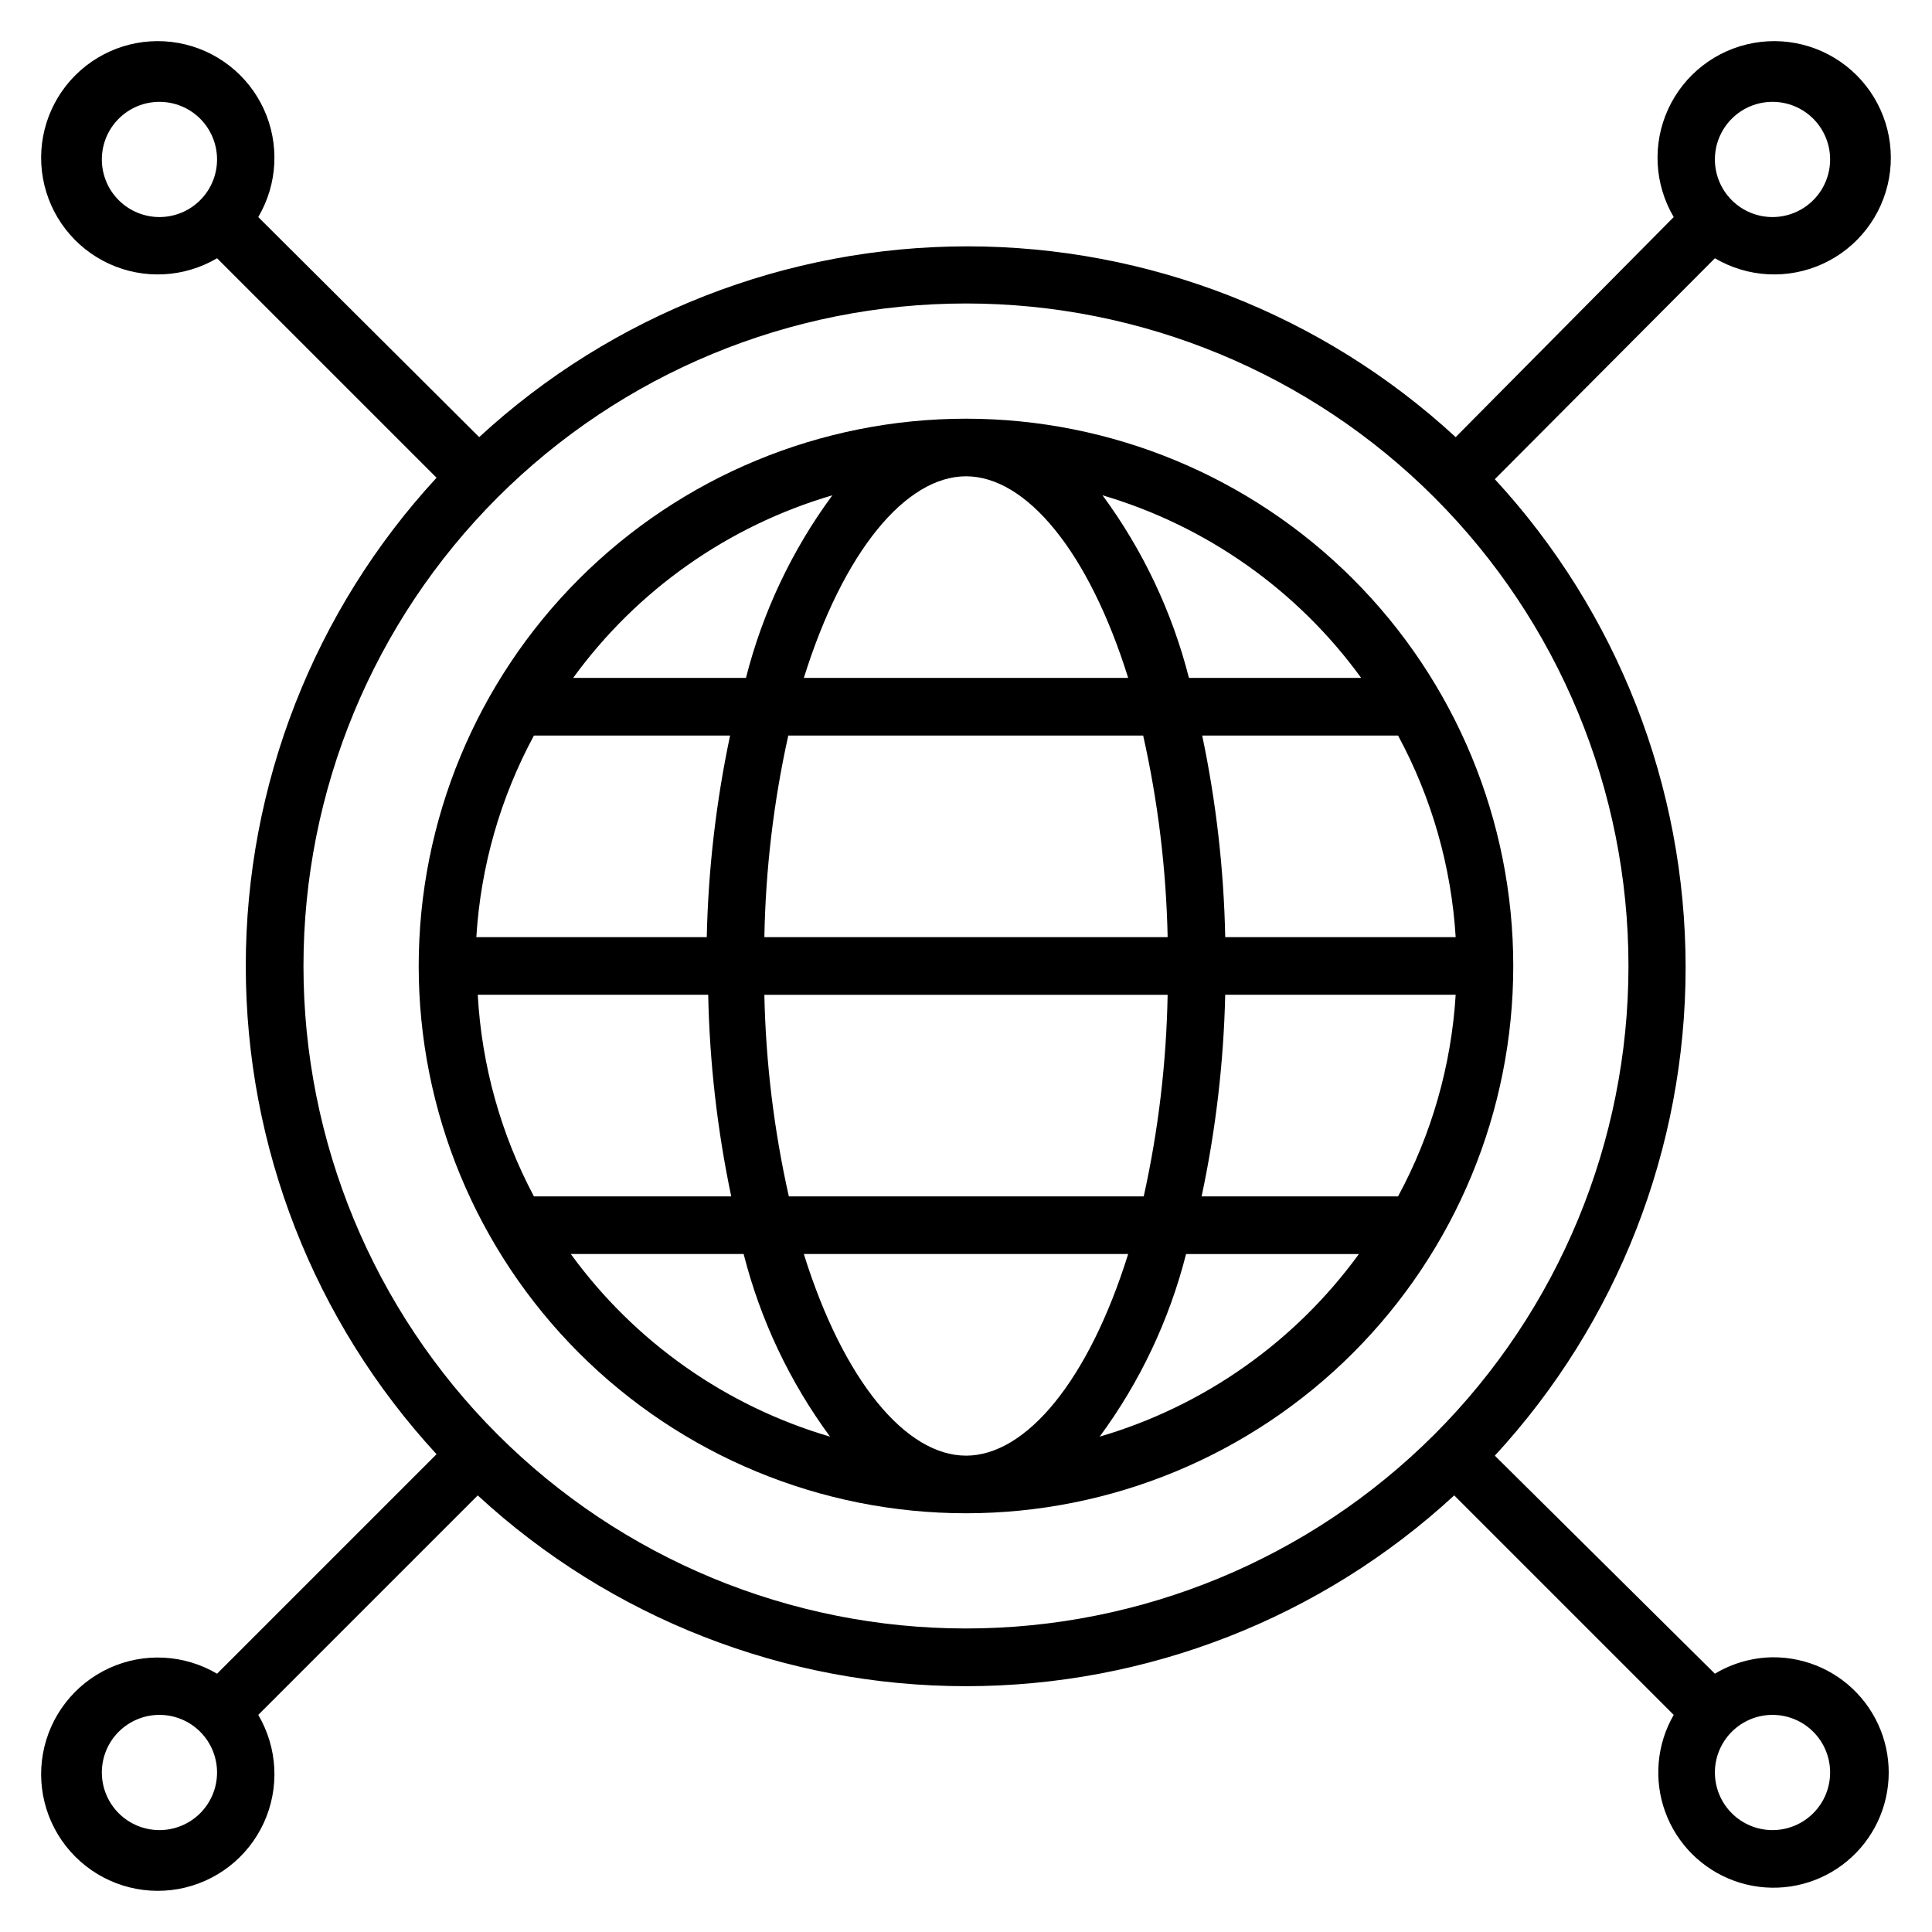 <?xml version="1.0" encoding="UTF-8"?>
<!-- Uploaded to: SVG Repo, www.svgrepo.com, Generator: SVG Repo Mixer Tools -->
<svg fill="#000000" width="800px" height="800px" version="1.1" viewBox="144 144 512 512" xmlns="http://www.w3.org/2000/svg">
 <g>
  <path d="m400 254.96c-38.469 0-75.359 15.281-102.56 42.48-27.199 27.199-42.48 64.09-42.48 102.56 0 38.465 15.281 75.355 42.48 102.55 27.199 27.199 64.09 42.48 102.56 42.48 38.465 0 75.355-15.281 102.55-42.48 27.199-27.199 42.48-64.09 42.48-102.55 0-38.469-15.281-75.359-42.48-102.56-27.199-27.199-64.09-42.48-102.55-42.48zm0 274.8c-15.953 0-32.52-19.922-42.977-53.434h85.953c-10.461 33.512-27.023 53.438-42.977 53.438zm-46.945-68.703-0.004 0.004c-3.941-17.551-6.113-35.449-6.488-53.434h106.87c-0.324 17.977-2.445 35.879-6.336 53.434zm-82.441-53.434h61.066v0.004c0.367 17.961 2.41 35.852 6.106 53.434h-52.289c-8.777-16.523-13.855-34.754-14.887-53.434zm129.39-137.4c15.953 0 32.52 19.922 42.977 53.434h-85.953c10.457-33.512 27.02-53.434 42.977-53.434zm46.945 68.703v-0.004c3.941 17.551 6.113 35.453 6.488 53.434h-106.87c0.324-17.977 2.445-35.879 6.336-53.434zm-115.65 53.43h-61.066c1.145-18.707 6.356-36.941 15.266-53.434h51.984c-3.723 17.582-5.789 35.469-6.184 53.434zm137.4 15.266h61.066l0.004 0.004c-1.148 18.707-6.359 36.941-15.27 53.434h-52.059c3.746-17.578 5.84-35.469 6.258-53.434zm0-15.266c-0.367-17.961-2.41-35.852-6.106-53.434h51.906c8.91 16.492 14.121 34.727 15.27 53.434zm36.184-68.703h-45.801v0.004c-4.438-17.461-12.215-33.895-22.902-48.398 27.566 8.129 51.668 25.145 68.551 48.398zm-140.3-48.395c-10.688 14.504-18.465 30.938-22.898 48.398h-45.801c16.922-23.281 41.082-40.301 68.699-48.398zm-69.312 201.07h45.801c4.438 17.461 12.215 33.895 22.902 48.398-27.621-8.098-51.777-25.117-68.703-48.398zm140.15 48.395v0.004c10.688-14.504 18.465-30.938 22.898-48.398h45.805c-16.926 23.281-41.082 40.301-68.703 48.398z"/>
  <path d="m613.73 583.2c-5.383 0.078-10.648 1.578-15.266 4.352l-58.32-57.785c32.512-35.246 50.562-81.441 50.562-129.39 0-47.949-18.051-94.141-50.562-129.39l58.32-58.547c8.719 5.141 19.398 5.691 28.598 1.473 9.199-4.219 15.754-12.676 17.543-22.637s-1.414-20.168-8.57-27.324-17.363-10.355-27.324-8.566c-9.961 1.789-18.418 8.34-22.637 17.539-4.219 9.199-3.668 19.883 1.477 28.598l-57.785 58.32c-35.246-32.508-81.441-50.559-129.39-50.559-47.949 0-94.141 18.051-129.39 50.559l-58.547-58.32c5.141-8.715 5.691-19.398 1.473-28.598-4.219-9.199-12.676-15.75-22.637-17.539s-20.168 1.41-27.324 8.566-10.355 17.363-8.566 27.324 8.34 18.418 17.539 22.637c9.199 4.219 19.883 3.668 28.598-1.473l58.168 58.168v-0.004c-32.512 35.246-50.559 81.441-50.559 129.39s18.047 94.141 50.559 129.39l-58.168 58.168c-8.715-5.144-19.398-5.695-28.598-1.477-9.199 4.219-15.75 12.676-17.539 22.637-1.789 9.961 1.41 20.168 8.566 27.324s17.363 10.359 27.324 8.57 18.418-8.344 22.637-17.543c4.219-9.199 3.668-19.879-1.473-28.598l58.168-58.168h-0.004c35.246 32.512 81.441 50.562 129.39 50.562s94.141-18.051 129.39-50.562l58.168 58.168c-4.523 7.828-5.34 17.262-2.234 25.75 3.106 8.492 9.812 15.172 18.316 18.238 8.504 3.066 17.93 2.211 25.742-2.344 7.809-4.555 13.199-12.336 14.719-21.25 1.52-8.91-0.992-18.039-6.852-24.922-5.859-6.883-14.469-10.816-23.512-10.738zm0-412.21c4.051 0 7.934 1.605 10.797 4.469 2.863 2.863 4.473 6.746 4.473 10.797 0 4.047-1.609 7.934-4.473 10.793-2.863 2.863-6.746 4.473-10.797 4.473-4.047 0-7.93-1.609-10.793-4.473-2.863-2.859-4.473-6.746-4.473-10.793 0-4.051 1.609-7.934 4.473-10.797 2.863-2.863 6.746-4.469 10.793-4.469zm-442.74 15.266c0-4.051 1.605-7.934 4.469-10.797 2.863-2.863 6.746-4.469 10.797-4.469 4.047 0 7.934 1.605 10.793 4.469 2.863 2.863 4.473 6.746 4.473 10.797 0 4.047-1.609 7.934-4.473 10.793-2.859 2.863-6.746 4.473-10.793 4.473-4.051 0-7.934-1.609-10.797-4.473-2.863-2.859-4.469-6.746-4.469-10.793zm15.266 442.74c-4.051 0-7.934-1.609-10.797-4.473-2.863-2.863-4.469-6.746-4.469-10.797 0-4.047 1.605-7.93 4.469-10.793 2.863-2.863 6.746-4.473 10.797-4.473 4.047 0 7.934 1.609 10.793 4.473 2.863 2.863 4.473 6.746 4.473 10.793 0 4.051-1.609 7.934-4.473 10.797-2.859 2.863-6.746 4.473-10.793 4.473zm213.74-53.434c-46.566 0-91.223-18.5-124.15-51.426-32.926-32.926-51.422-77.582-51.422-124.14 0-46.566 18.496-91.223 51.422-124.15 32.926-32.926 77.582-51.422 124.15-51.422 46.562 0 91.219 18.496 124.14 51.422 32.926 32.926 51.426 77.582 51.426 124.15 0 46.562-18.5 91.219-51.426 124.14s-77.582 51.426-124.14 51.426zm213.74 53.434h-0.004c-4.047 0-7.93-1.609-10.793-4.473-2.863-2.863-4.473-6.746-4.473-10.797 0-4.047 1.609-7.93 4.473-10.793 2.863-2.863 6.746-4.473 10.793-4.473 4.051 0 7.934 1.609 10.797 4.473 2.863 2.863 4.473 6.746 4.473 10.793 0 4.051-1.609 7.934-4.473 10.797s-6.746 4.473-10.797 4.473z"/>
 </g>
</svg>